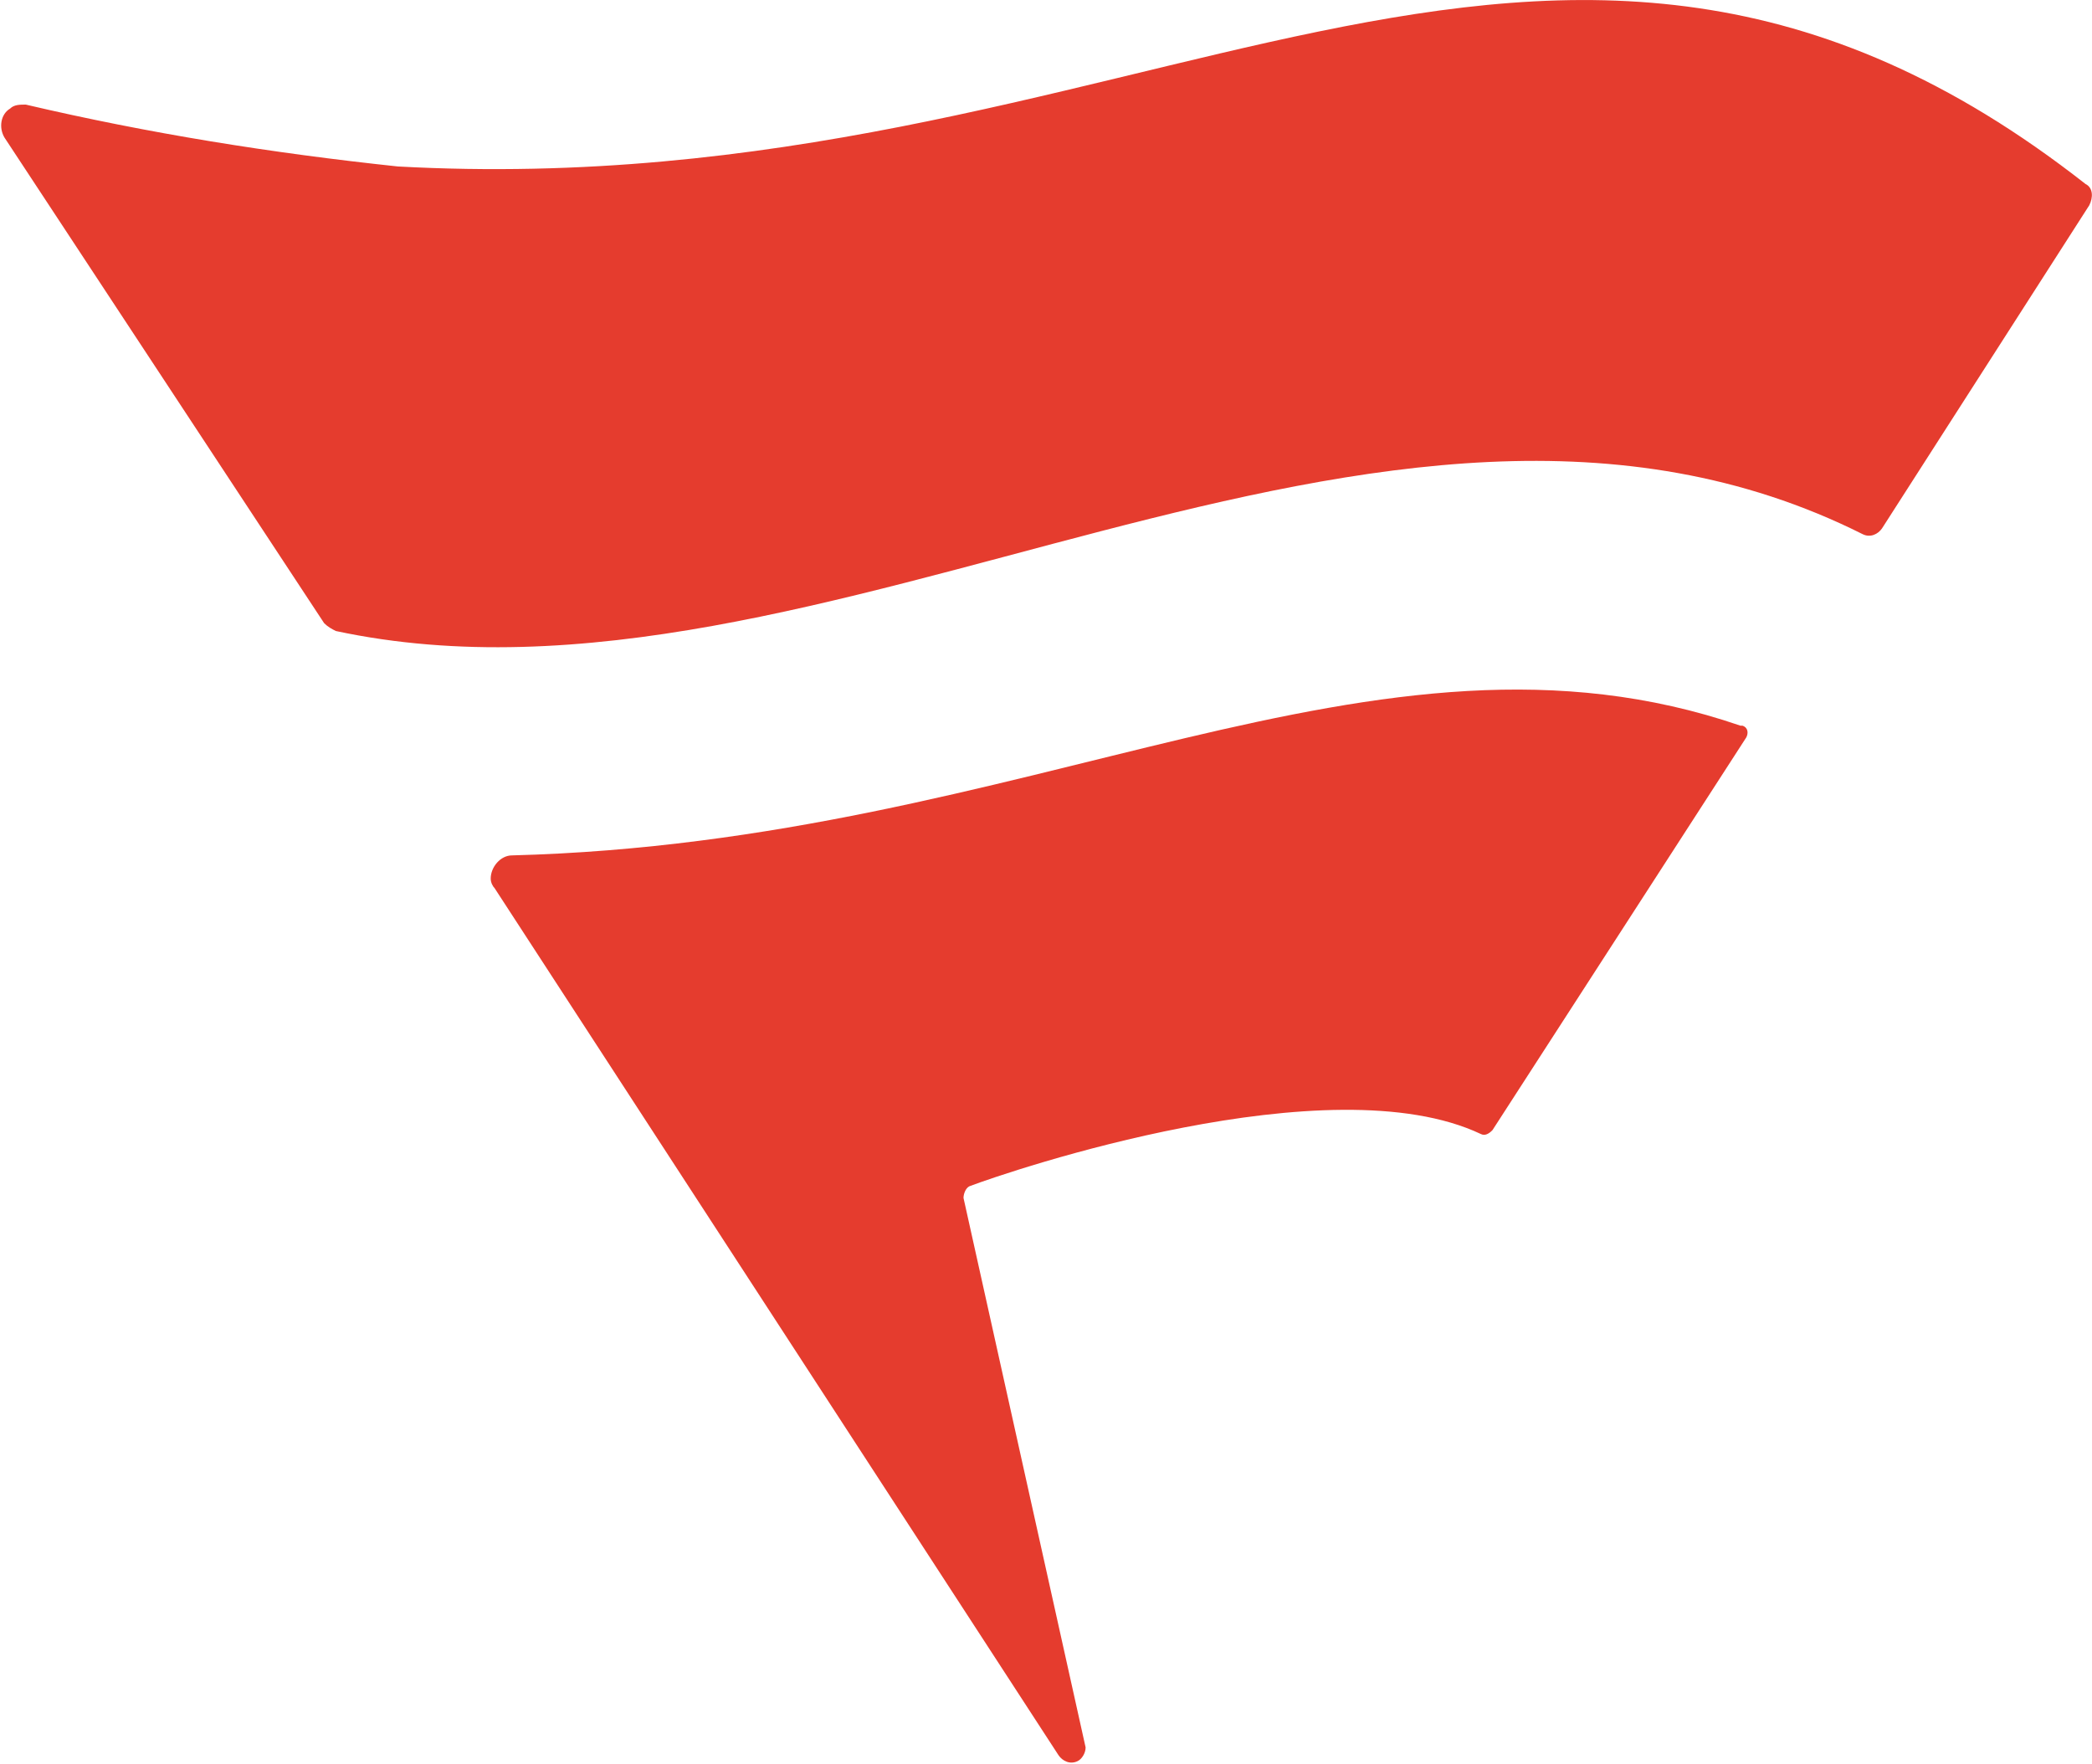 <svg version="1.2" xmlns="http://www.w3.org/2000/svg" viewBox="0 0 1542 1300" width="1542" height="1300">
	<title>__0-1187324447693</title>
	<style>
		.s0 { fill: #e53c2e } 
	</style>
	<g id="Layer">
		<g id="Layer">
			<path id="Layer" fill-rule="evenodd" class="s0" d="m1540 151.3l-152.8 238.2c-2.9 4.2-8.6 7.1-14.3 4.2-355.6-178.2-765.5 148.4-1125.4 71.4-2.9-1.5-5.7-2.9-8.6-5.8l-235.6-357.9c-4.3-7.2-2.9-17.2 4.2-21.4 2.9-2.9 7.2-2.9 11.5-2.9 91.4 21.4 181.3 35.7 274.2 45.6 549.8 30 845.5-299.5 1244 12.9 5.7 2.8 5.7 10 2.8 15.7zm-825.5 723.1c-2.8 1.4-4.3 5.7-4.3 8.6l90 405c0 4.3-2.9 8.6-5.7 10-5.7 2.9-11.4 0-14.3-4.3l-415.6-639c-1.4-1.4-2.9-4.2-2.9-7.1 0-8.5 7.2-17.1 15.7-17.1 384.2-10 635.6-188.3 905.5-95.6h1.5c4.3 1.5 4.3 5.7 2.8 8.6l-187.1 289.5c-2.8 2.9-5.7 4.3-8.5 2.9-111.4-52.8-347.1 27.1-377.1 38.5z"/>
		</g>
	</g>
</svg>